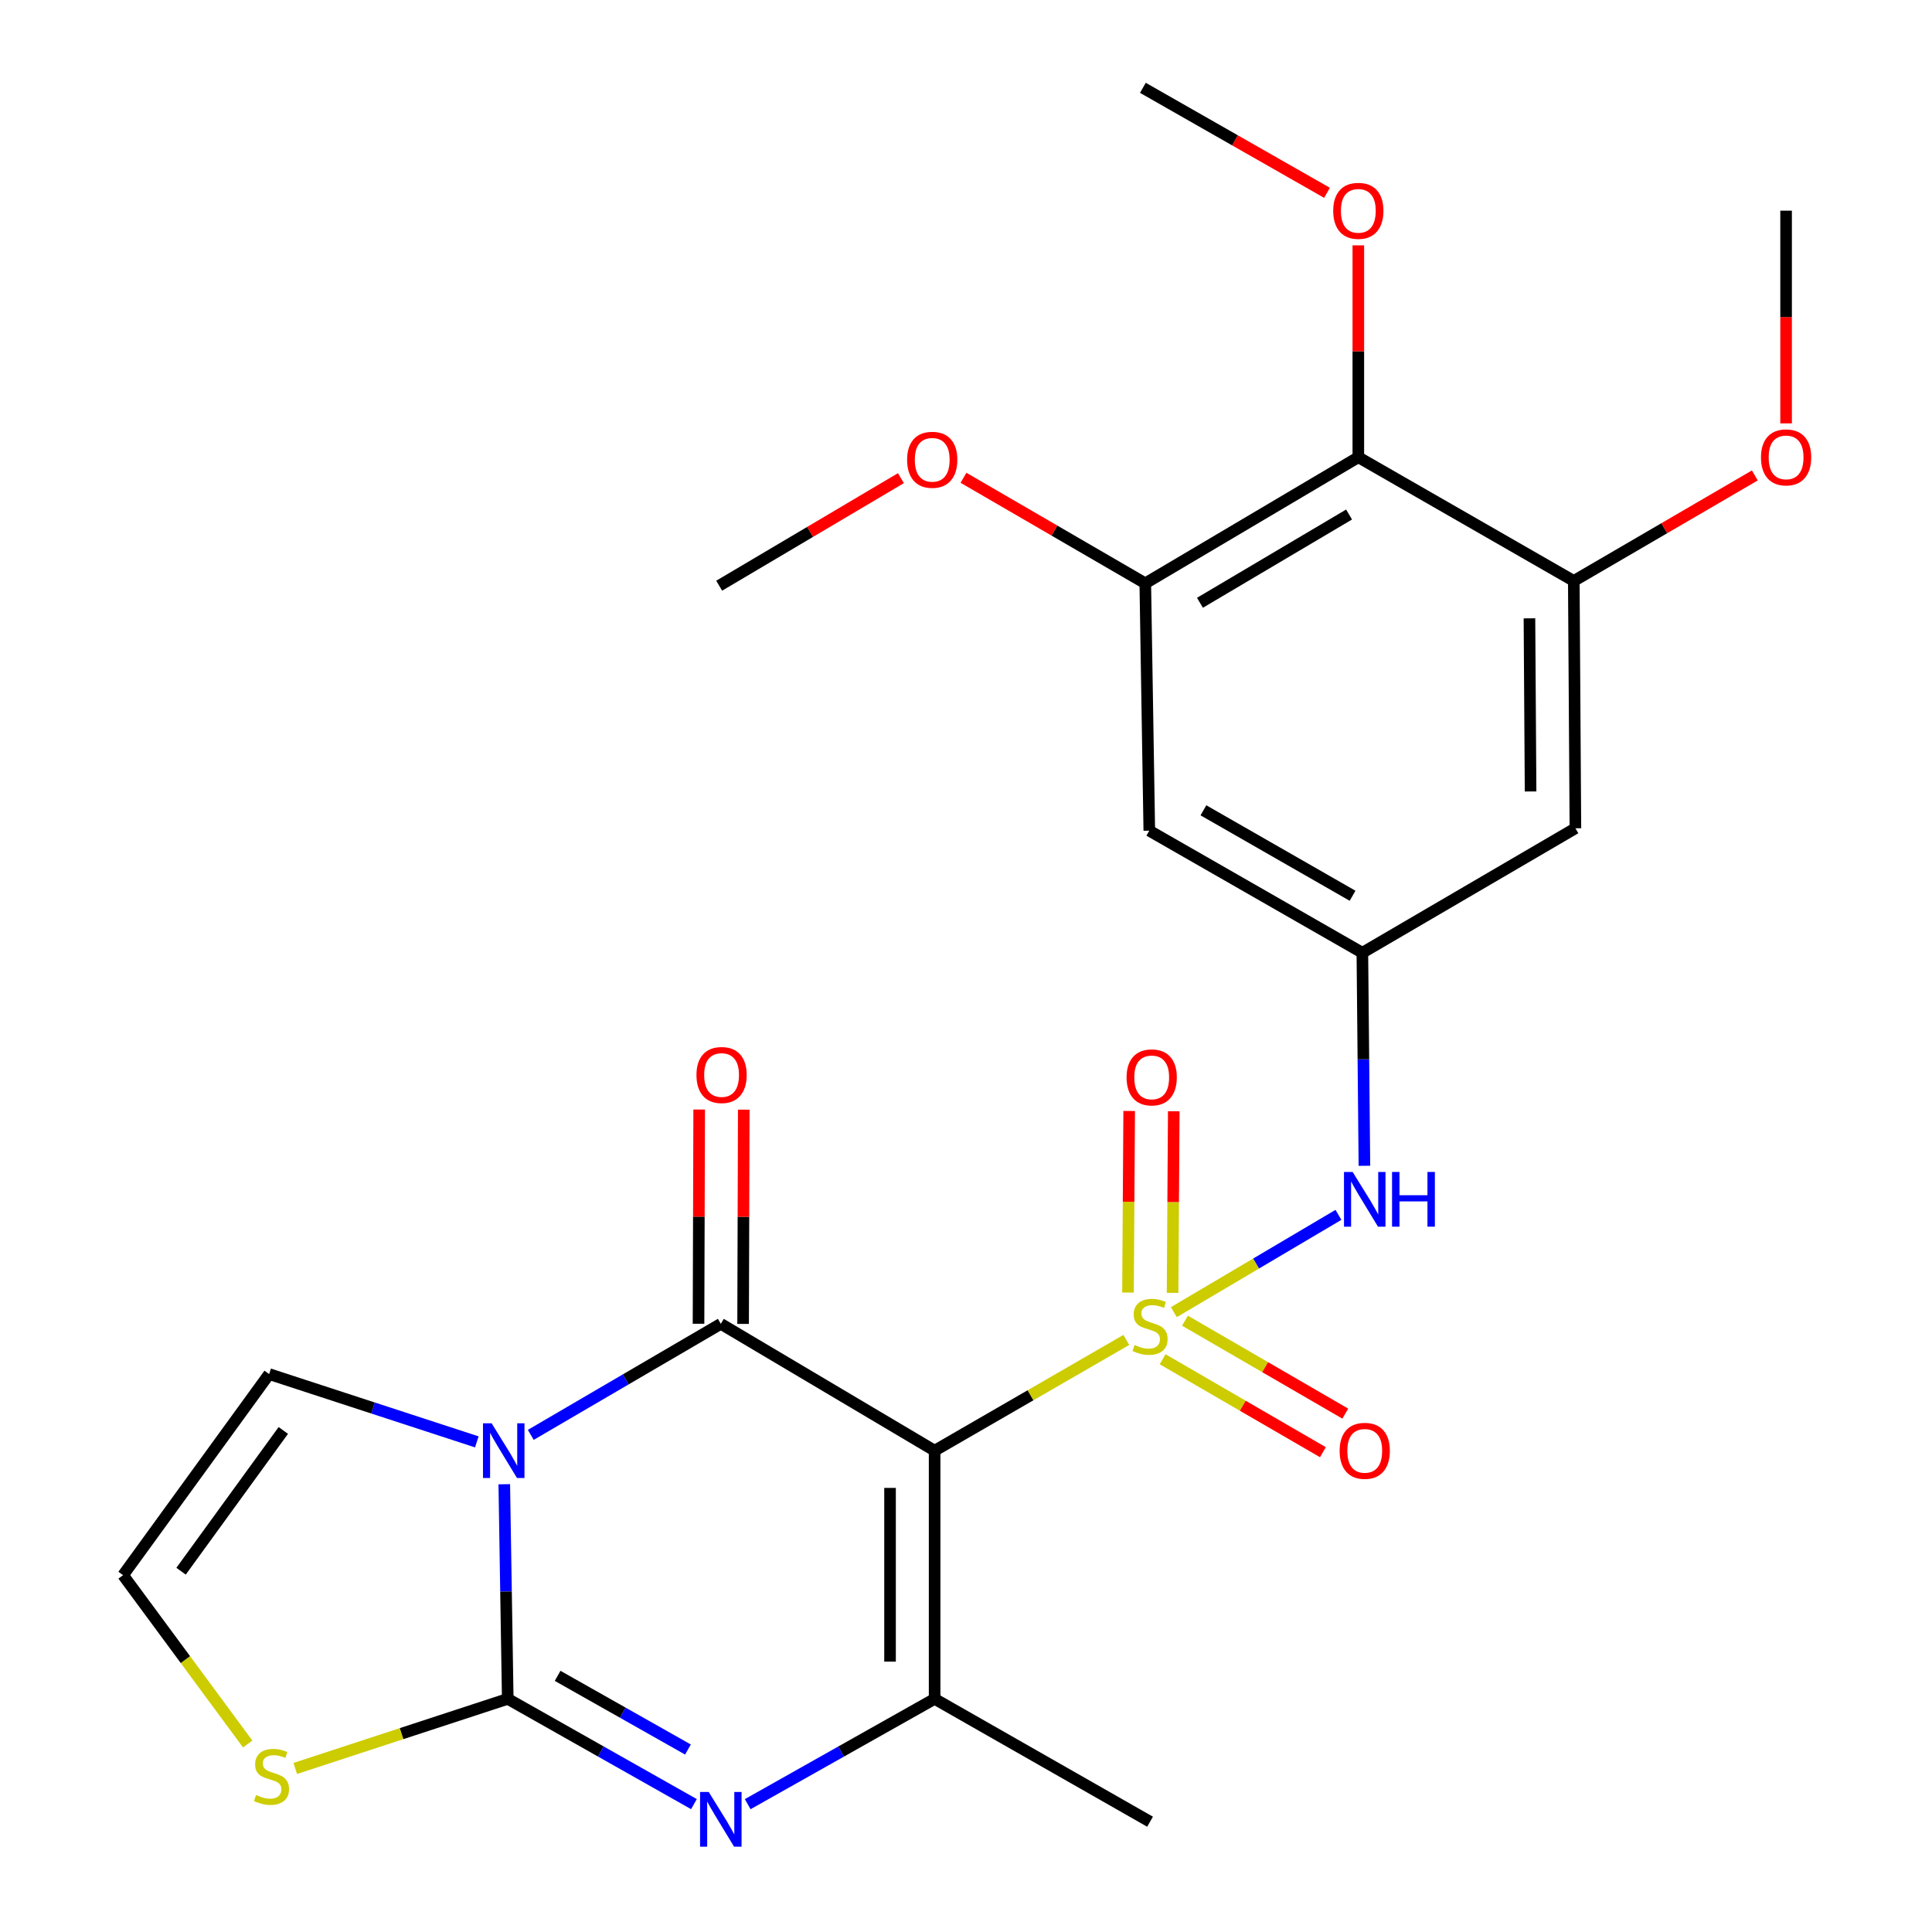 <?xml version='1.0' encoding='iso-8859-1'?>
<svg version='1.1' baseProfile='full'
              xmlns='http://www.w3.org/2000/svg'
                      xmlns:rdkit='http://www.rdkit.org/xml'
                      xmlns:xlink='http://www.w3.org/1999/xlink'
                  xml:space='preserve'
width='1000px' height='1000px' viewBox='0 0 1000 1000'>
<!-- END OF HEADER -->
<rect style='opacity:1.0;fill:#FFFFFF;stroke:none' width='1000' height='1000' x='0' y='0'> </rect>
<path class='bond-0' d='M 582.972,693.549 L 533.365,722.208' style='fill:none;fill-rule:evenodd;stroke:#CCCC00;stroke-width:6px;stroke-linecap:butt;stroke-linejoin:miter;stroke-opacity:1' />
<path class='bond-0' d='M 533.365,722.208 L 483.759,750.867' style='fill:none;fill-rule:evenodd;stroke:#000000;stroke-width:6px;stroke-linecap:butt;stroke-linejoin:miter;stroke-opacity:1' />
<path class='bond-6' d='M 607.579,679.169 L 650.178,653.989' style='fill:none;fill-rule:evenodd;stroke:#CCCC00;stroke-width:6px;stroke-linecap:butt;stroke-linejoin:miter;stroke-opacity:1' />
<path class='bond-6' d='M 650.178,653.989 L 692.778,628.808' style='fill:none;fill-rule:evenodd;stroke:#0000FF;stroke-width:6px;stroke-linecap:butt;stroke-linejoin:miter;stroke-opacity:1' />
<path class='bond-12' d='M 606.924,669.177 L 607.232,622.186' style='fill:none;fill-rule:evenodd;stroke:#CCCC00;stroke-width:6px;stroke-linecap:butt;stroke-linejoin:miter;stroke-opacity:1' />
<path class='bond-12' d='M 607.232,622.186 L 607.541,575.195' style='fill:none;fill-rule:evenodd;stroke:#FF0000;stroke-width:6px;stroke-linecap:butt;stroke-linejoin:miter;stroke-opacity:1' />
<path class='bond-12' d='M 583.847,669.026 L 584.156,622.035' style='fill:none;fill-rule:evenodd;stroke:#CCCC00;stroke-width:6px;stroke-linecap:butt;stroke-linejoin:miter;stroke-opacity:1' />
<path class='bond-12' d='M 584.156,622.035 L 584.464,575.044' style='fill:none;fill-rule:evenodd;stroke:#FF0000;stroke-width:6px;stroke-linecap:butt;stroke-linejoin:miter;stroke-opacity:1' />
<path class='bond-13' d='M 601.775,703.552 L 643.26,727.604' style='fill:none;fill-rule:evenodd;stroke:#CCCC00;stroke-width:6px;stroke-linecap:butt;stroke-linejoin:miter;stroke-opacity:1' />
<path class='bond-13' d='M 643.26,727.604 L 684.744,751.656' style='fill:none;fill-rule:evenodd;stroke:#FF0000;stroke-width:6px;stroke-linecap:butt;stroke-linejoin:miter;stroke-opacity:1' />
<path class='bond-13' d='M 613.35,683.588 L 654.835,707.64' style='fill:none;fill-rule:evenodd;stroke:#CCCC00;stroke-width:6px;stroke-linecap:butt;stroke-linejoin:miter;stroke-opacity:1' />
<path class='bond-13' d='M 654.835,707.64 L 696.319,731.692' style='fill:none;fill-rule:evenodd;stroke:#FF0000;stroke-width:6px;stroke-linecap:butt;stroke-linejoin:miter;stroke-opacity:1' />
<path class='bond-2' d='M 483.759,750.867 L 373.092,685.213' style='fill:none;fill-rule:evenodd;stroke:#000000;stroke-width:6px;stroke-linecap:butt;stroke-linejoin:miter;stroke-opacity:1' />
<path class='bond-5' d='M 483.759,750.867 L 483.759,879.329' style='fill:none;fill-rule:evenodd;stroke:#000000;stroke-width:6px;stroke-linecap:butt;stroke-linejoin:miter;stroke-opacity:1' />
<path class='bond-5' d='M 460.682,770.136 L 460.682,860.059' style='fill:none;fill-rule:evenodd;stroke:#000000;stroke-width:6px;stroke-linecap:butt;stroke-linejoin:miter;stroke-opacity:1' />
<path class='bond-1' d='M 274.726,742.69 L 323.909,713.951' style='fill:none;fill-rule:evenodd;stroke:#0000FF;stroke-width:6px;stroke-linecap:butt;stroke-linejoin:miter;stroke-opacity:1' />
<path class='bond-1' d='M 323.909,713.951 L 373.092,685.213' style='fill:none;fill-rule:evenodd;stroke:#000000;stroke-width:6px;stroke-linecap:butt;stroke-linejoin:miter;stroke-opacity:1' />
<path class='bond-14' d='M 246.799,746.318 L 193.054,728.772' style='fill:none;fill-rule:evenodd;stroke:#0000FF;stroke-width:6px;stroke-linecap:butt;stroke-linejoin:miter;stroke-opacity:1' />
<path class='bond-14' d='M 193.054,728.772 L 139.309,711.226' style='fill:none;fill-rule:evenodd;stroke:#000000;stroke-width:6px;stroke-linecap:butt;stroke-linejoin:miter;stroke-opacity:1' />
<path class='bond-27' d='M 261.013,768.239 L 261.911,823.784' style='fill:none;fill-rule:evenodd;stroke:#0000FF;stroke-width:6px;stroke-linecap:butt;stroke-linejoin:miter;stroke-opacity:1' />
<path class='bond-27' d='M 261.911,823.784 L 262.809,879.329' style='fill:none;fill-rule:evenodd;stroke:#000000;stroke-width:6px;stroke-linecap:butt;stroke-linejoin:miter;stroke-opacity:1' />
<path class='bond-17' d='M 384.63,685.248 L 384.801,629.803' style='fill:none;fill-rule:evenodd;stroke:#000000;stroke-width:6px;stroke-linecap:butt;stroke-linejoin:miter;stroke-opacity:1' />
<path class='bond-17' d='M 384.801,629.803 L 384.972,574.358' style='fill:none;fill-rule:evenodd;stroke:#FF0000;stroke-width:6px;stroke-linecap:butt;stroke-linejoin:miter;stroke-opacity:1' />
<path class='bond-17' d='M 361.553,685.177 L 361.724,629.732' style='fill:none;fill-rule:evenodd;stroke:#000000;stroke-width:6px;stroke-linecap:butt;stroke-linejoin:miter;stroke-opacity:1' />
<path class='bond-17' d='M 361.724,629.732 L 361.895,574.287' style='fill:none;fill-rule:evenodd;stroke:#FF0000;stroke-width:6px;stroke-linecap:butt;stroke-linejoin:miter;stroke-opacity:1' />
<path class='bond-3' d='M 262.809,879.329 L 310.997,906.571' style='fill:none;fill-rule:evenodd;stroke:#000000;stroke-width:6px;stroke-linecap:butt;stroke-linejoin:miter;stroke-opacity:1' />
<path class='bond-3' d='M 310.997,906.571 L 359.184,933.813' style='fill:none;fill-rule:evenodd;stroke:#0000FF;stroke-width:6px;stroke-linecap:butt;stroke-linejoin:miter;stroke-opacity:1' />
<path class='bond-3' d='M 288.623,867.412 L 322.354,886.482' style='fill:none;fill-rule:evenodd;stroke:#000000;stroke-width:6px;stroke-linecap:butt;stroke-linejoin:miter;stroke-opacity:1' />
<path class='bond-3' d='M 322.354,886.482 L 356.085,905.551' style='fill:none;fill-rule:evenodd;stroke:#0000FF;stroke-width:6px;stroke-linecap:butt;stroke-linejoin:miter;stroke-opacity:1' />
<path class='bond-8' d='M 262.809,879.329 L 207.816,897.341' style='fill:none;fill-rule:evenodd;stroke:#000000;stroke-width:6px;stroke-linecap:butt;stroke-linejoin:miter;stroke-opacity:1' />
<path class='bond-8' d='M 207.816,897.341 L 152.824,915.352' style='fill:none;fill-rule:evenodd;stroke:#CCCC00;stroke-width:6px;stroke-linecap:butt;stroke-linejoin:miter;stroke-opacity:1' />
<path class='bond-4' d='M 387.007,933.835 L 435.383,906.582' style='fill:none;fill-rule:evenodd;stroke:#0000FF;stroke-width:6px;stroke-linecap:butt;stroke-linejoin:miter;stroke-opacity:1' />
<path class='bond-4' d='M 435.383,906.582 L 483.759,879.329' style='fill:none;fill-rule:evenodd;stroke:#000000;stroke-width:6px;stroke-linecap:butt;stroke-linejoin:miter;stroke-opacity:1' />
<path class='bond-20' d='M 483.759,879.329 L 595.272,942.919' style='fill:none;fill-rule:evenodd;stroke:#000000;stroke-width:6px;stroke-linecap:butt;stroke-linejoin:miter;stroke-opacity:1' />
<path class='bond-11' d='M 706.22,603.413 L 705.688,548.281' style='fill:none;fill-rule:evenodd;stroke:#0000FF;stroke-width:6px;stroke-linecap:butt;stroke-linejoin:miter;stroke-opacity:1' />
<path class='bond-11' d='M 705.688,548.281 L 705.157,493.148' style='fill:none;fill-rule:evenodd;stroke:#000000;stroke-width:6px;stroke-linecap:butt;stroke-linejoin:miter;stroke-opacity:1' />
<path class='bond-7' d='M 703.067,236.66 L 592.797,301.93' style='fill:none;fill-rule:evenodd;stroke:#000000;stroke-width:6px;stroke-linecap:butt;stroke-linejoin:miter;stroke-opacity:1' />
<path class='bond-7' d='M 698.281,266.31 L 621.092,311.998' style='fill:none;fill-rule:evenodd;stroke:#000000;stroke-width:6px;stroke-linecap:butt;stroke-linejoin:miter;stroke-opacity:1' />
<path class='bond-19' d='M 703.067,236.66 L 703.067,181.828' style='fill:none;fill-rule:evenodd;stroke:#000000;stroke-width:6px;stroke-linecap:butt;stroke-linejoin:miter;stroke-opacity:1' />
<path class='bond-19' d='M 703.067,181.828 L 703.067,126.995' style='fill:none;fill-rule:evenodd;stroke:#FF0000;stroke-width:6px;stroke-linecap:butt;stroke-linejoin:miter;stroke-opacity:1' />
<path class='bond-26' d='M 703.067,236.66 L 814.593,300.699' style='fill:none;fill-rule:evenodd;stroke:#000000;stroke-width:6px;stroke-linecap:butt;stroke-linejoin:miter;stroke-opacity:1' />
<path class='bond-28' d='M 128.213,902.697 L 95.96,859' style='fill:none;fill-rule:evenodd;stroke:#CCCC00;stroke-width:6px;stroke-linecap:butt;stroke-linejoin:miter;stroke-opacity:1' />
<path class='bond-28' d='M 95.96,859 L 63.706,815.303' style='fill:none;fill-rule:evenodd;stroke:#000000;stroke-width:6px;stroke-linecap:butt;stroke-linejoin:miter;stroke-opacity:1' />
<path class='bond-9' d='M 592.797,301.93 L 594.874,429.956' style='fill:none;fill-rule:evenodd;stroke:#000000;stroke-width:6px;stroke-linecap:butt;stroke-linejoin:miter;stroke-opacity:1' />
<path class='bond-21' d='M 592.797,301.93 L 545.75,274.616' style='fill:none;fill-rule:evenodd;stroke:#000000;stroke-width:6px;stroke-linecap:butt;stroke-linejoin:miter;stroke-opacity:1' />
<path class='bond-21' d='M 545.75,274.616 L 498.703,247.302' style='fill:none;fill-rule:evenodd;stroke:#FF0000;stroke-width:6px;stroke-linecap:butt;stroke-linejoin:miter;stroke-opacity:1' />
<path class='bond-10' d='M 814.593,300.699 L 815.426,428.712' style='fill:none;fill-rule:evenodd;stroke:#000000;stroke-width:6px;stroke-linecap:butt;stroke-linejoin:miter;stroke-opacity:1' />
<path class='bond-10' d='M 791.641,320.051 L 792.225,409.66' style='fill:none;fill-rule:evenodd;stroke:#000000;stroke-width:6px;stroke-linecap:butt;stroke-linejoin:miter;stroke-opacity:1' />
<path class='bond-22' d='M 814.593,300.699 L 861.446,273.394' style='fill:none;fill-rule:evenodd;stroke:#000000;stroke-width:6px;stroke-linecap:butt;stroke-linejoin:miter;stroke-opacity:1' />
<path class='bond-22' d='M 861.446,273.394 L 908.298,246.089' style='fill:none;fill-rule:evenodd;stroke:#FF0000;stroke-width:6px;stroke-linecap:butt;stroke-linejoin:miter;stroke-opacity:1' />
<path class='bond-15' d='M 705.157,493.148 L 815.426,428.712' style='fill:none;fill-rule:evenodd;stroke:#000000;stroke-width:6px;stroke-linecap:butt;stroke-linejoin:miter;stroke-opacity:1' />
<path class='bond-16' d='M 705.157,493.148 L 594.874,429.956' style='fill:none;fill-rule:evenodd;stroke:#000000;stroke-width:6px;stroke-linecap:butt;stroke-linejoin:miter;stroke-opacity:1' />
<path class='bond-16' d='M 700.088,463.646 L 622.89,419.412' style='fill:none;fill-rule:evenodd;stroke:#000000;stroke-width:6px;stroke-linecap:butt;stroke-linejoin:miter;stroke-opacity:1' />
<path class='bond-18' d='M 139.309,711.226 L 63.706,815.303' style='fill:none;fill-rule:evenodd;stroke:#000000;stroke-width:6px;stroke-linecap:butt;stroke-linejoin:miter;stroke-opacity:1' />
<path class='bond-18' d='M 146.639,740.4 L 93.717,813.254' style='fill:none;fill-rule:evenodd;stroke:#000000;stroke-width:6px;stroke-linecap:butt;stroke-linejoin:miter;stroke-opacity:1' />
<path class='bond-23' d='M 686.858,99.801 L 639.206,72.628' style='fill:none;fill-rule:evenodd;stroke:#FF0000;stroke-width:6px;stroke-linecap:butt;stroke-linejoin:miter;stroke-opacity:1' />
<path class='bond-23' d='M 639.206,72.628 L 591.554,45.455' style='fill:none;fill-rule:evenodd;stroke:#000000;stroke-width:6px;stroke-linecap:butt;stroke-linejoin:miter;stroke-opacity:1' />
<path class='bond-24' d='M 466.312,247.493 L 419.279,275.327' style='fill:none;fill-rule:evenodd;stroke:#FF0000;stroke-width:6px;stroke-linecap:butt;stroke-linejoin:miter;stroke-opacity:1' />
<path class='bond-24' d='M 419.279,275.327 L 372.245,303.16' style='fill:none;fill-rule:evenodd;stroke:#000000;stroke-width:6px;stroke-linecap:butt;stroke-linejoin:miter;stroke-opacity:1' />
<path class='bond-25' d='M 924.478,219.15 L 924.478,164.097' style='fill:none;fill-rule:evenodd;stroke:#FF0000;stroke-width:6px;stroke-linecap:butt;stroke-linejoin:miter;stroke-opacity:1' />
<path class='bond-25' d='M 924.478,164.097 L 924.478,109.044' style='fill:none;fill-rule:evenodd;stroke:#000000;stroke-width:6px;stroke-linecap:butt;stroke-linejoin:miter;stroke-opacity:1' />
<path  class='atom-0' d='M 587.272 696.164
Q 587.592 696.284, 588.912 696.844
Q 590.232 697.404, 591.672 697.764
Q 593.152 698.084, 594.592 698.084
Q 597.272 698.084, 598.832 696.804
Q 600.392 695.484, 600.392 693.204
Q 600.392 691.644, 599.592 690.684
Q 598.832 689.724, 597.632 689.204
Q 596.432 688.684, 594.432 688.084
Q 591.912 687.324, 590.392 686.604
Q 588.912 685.884, 587.832 684.364
Q 586.792 682.844, 586.792 680.284
Q 586.792 676.724, 589.192 674.524
Q 591.632 672.324, 596.432 672.324
Q 599.712 672.324, 603.432 673.884
L 602.512 676.964
Q 599.112 675.564, 596.552 675.564
Q 593.792 675.564, 592.272 676.724
Q 590.752 677.844, 590.792 679.804
Q 590.792 681.324, 591.552 682.244
Q 592.352 683.164, 593.472 683.684
Q 594.632 684.204, 596.552 684.804
Q 599.112 685.604, 600.632 686.404
Q 602.152 687.204, 603.232 688.844
Q 604.352 690.444, 604.352 693.204
Q 604.352 697.124, 601.712 699.244
Q 599.112 701.324, 594.752 701.324
Q 592.232 701.324, 590.312 700.764
Q 588.432 700.244, 586.192 699.324
L 587.272 696.164
' fill='#CCCC00'/>
<path  class='atom-2' d='M 254.472 736.707
L 263.752 751.707
Q 264.672 753.187, 266.152 755.867
Q 267.632 758.547, 267.712 758.707
L 267.712 736.707
L 271.472 736.707
L 271.472 765.027
L 267.592 765.027
L 257.632 748.627
Q 256.472 746.707, 255.232 744.507
Q 254.032 742.307, 253.672 741.627
L 253.672 765.027
L 249.992 765.027
L 249.992 736.707
L 254.472 736.707
' fill='#0000FF'/>
<path  class='atom-5' d='M 366.832 927.515
L 376.112 942.515
Q 377.032 943.995, 378.512 946.675
Q 379.992 949.355, 380.072 949.515
L 380.072 927.515
L 383.832 927.515
L 383.832 955.835
L 379.952 955.835
L 369.992 939.435
Q 368.832 937.515, 367.592 935.315
Q 366.392 933.115, 366.032 932.435
L 366.032 955.835
L 362.352 955.835
L 362.352 927.515
L 366.832 927.515
' fill='#0000FF'/>
<path  class='atom-7' d='M 700.127 606.604
L 709.407 621.604
Q 710.327 623.084, 711.807 625.764
Q 713.287 628.444, 713.367 628.604
L 713.367 606.604
L 717.127 606.604
L 717.127 634.924
L 713.247 634.924
L 703.287 618.524
Q 702.127 616.604, 700.887 614.404
Q 699.687 612.204, 699.327 611.524
L 699.327 634.924
L 695.647 634.924
L 695.647 606.604
L 700.127 606.604
' fill='#0000FF'/>
<path  class='atom-7' d='M 720.527 606.604
L 724.367 606.604
L 724.367 618.644
L 738.847 618.644
L 738.847 606.604
L 742.687 606.604
L 742.687 634.924
L 738.847 634.924
L 738.847 621.844
L 724.367 621.844
L 724.367 634.924
L 720.527 634.924
L 720.527 606.604
' fill='#0000FF'/>
<path  class='atom-9' d='M 132.527 929.1
Q 132.847 929.22, 134.167 929.78
Q 135.487 930.34, 136.927 930.7
Q 138.407 931.02, 139.847 931.02
Q 142.527 931.02, 144.087 929.74
Q 145.647 928.42, 145.647 926.14
Q 145.647 924.58, 144.847 923.62
Q 144.087 922.66, 142.887 922.14
Q 141.687 921.62, 139.687 921.02
Q 137.167 920.26, 135.647 919.54
Q 134.167 918.82, 133.087 917.3
Q 132.047 915.78, 132.047 913.22
Q 132.047 909.66, 134.447 907.46
Q 136.887 905.26, 141.687 905.26
Q 144.967 905.26, 148.687 906.82
L 147.767 909.9
Q 144.367 908.5, 141.807 908.5
Q 139.047 908.5, 137.527 909.66
Q 136.007 910.78, 136.047 912.74
Q 136.047 914.26, 136.807 915.18
Q 137.607 916.1, 138.727 916.62
Q 139.887 917.14, 141.807 917.74
Q 144.367 918.54, 145.887 919.34
Q 147.407 920.14, 148.487 921.78
Q 149.607 923.38, 149.607 926.14
Q 149.607 930.06, 146.967 932.18
Q 144.367 934.26, 140.007 934.26
Q 137.487 934.26, 135.567 933.7
Q 133.687 933.18, 131.447 932.26
L 132.527 929.1
' fill='#CCCC00'/>
<path  class='atom-13' d='M 583.118 557.651
Q 583.118 550.851, 586.478 547.051
Q 589.838 543.251, 596.118 543.251
Q 602.398 543.251, 605.758 547.051
Q 609.118 550.851, 609.118 557.651
Q 609.118 564.531, 605.718 568.451
Q 602.318 572.331, 596.118 572.331
Q 589.878 572.331, 586.478 568.451
Q 583.118 564.571, 583.118 557.651
M 596.118 569.131
Q 600.438 569.131, 602.758 566.251
Q 605.118 563.331, 605.118 557.651
Q 605.118 552.091, 602.758 549.291
Q 600.438 546.451, 596.118 546.451
Q 591.798 546.451, 589.438 549.251
Q 587.118 552.051, 587.118 557.651
Q 587.118 563.371, 589.438 566.251
Q 591.798 569.131, 596.118 569.131
' fill='#FF0000'/>
<path  class='atom-14' d='M 693.387 750.947
Q 693.387 744.147, 696.747 740.347
Q 700.107 736.547, 706.387 736.547
Q 712.667 736.547, 716.027 740.347
Q 719.387 744.147, 719.387 750.947
Q 719.387 757.827, 715.987 761.747
Q 712.587 765.627, 706.387 765.627
Q 700.147 765.627, 696.747 761.747
Q 693.387 757.867, 693.387 750.947
M 706.387 762.427
Q 710.707 762.427, 713.027 759.547
Q 715.387 756.627, 715.387 750.947
Q 715.387 745.387, 713.027 742.587
Q 710.707 739.747, 706.387 739.747
Q 702.067 739.747, 699.707 742.547
Q 697.387 745.347, 697.387 750.947
Q 697.387 756.667, 699.707 759.547
Q 702.067 762.427, 706.387 762.427
' fill='#FF0000'/>
<path  class='atom-18' d='M 360.489 556.421
Q 360.489 549.621, 363.849 545.821
Q 367.209 542.021, 373.489 542.021
Q 379.769 542.021, 383.129 545.821
Q 386.489 549.621, 386.489 556.421
Q 386.489 563.301, 383.089 567.221
Q 379.689 571.101, 373.489 571.101
Q 367.249 571.101, 363.849 567.221
Q 360.489 563.341, 360.489 556.421
M 373.489 567.901
Q 377.809 567.901, 380.129 565.021
Q 382.489 562.101, 382.489 556.421
Q 382.489 550.861, 380.129 548.061
Q 377.809 545.221, 373.489 545.221
Q 369.169 545.221, 366.809 548.021
Q 364.489 550.821, 364.489 556.421
Q 364.489 562.141, 366.809 565.021
Q 369.169 567.901, 373.489 567.901
' fill='#FF0000'/>
<path  class='atom-20' d='M 690.067 109.124
Q 690.067 102.324, 693.427 98.525
Q 696.787 94.725, 703.067 94.725
Q 709.347 94.725, 712.707 98.525
Q 716.067 102.324, 716.067 109.124
Q 716.067 116.004, 712.667 119.924
Q 709.267 123.804, 703.067 123.804
Q 696.827 123.804, 693.427 119.924
Q 690.067 116.044, 690.067 109.124
M 703.067 120.604
Q 707.387 120.604, 709.707 117.724
Q 712.067 114.804, 712.067 109.124
Q 712.067 103.564, 709.707 100.764
Q 707.387 97.924, 703.067 97.924
Q 698.747 97.924, 696.387 100.724
Q 694.067 103.524, 694.067 109.124
Q 694.067 114.844, 696.387 117.724
Q 698.747 120.604, 703.067 120.604
' fill='#FF0000'/>
<path  class='atom-22' d='M 469.515 237.984
Q 469.515 231.184, 472.875 227.384
Q 476.235 223.584, 482.515 223.584
Q 488.795 223.584, 492.155 227.384
Q 495.515 231.184, 495.515 237.984
Q 495.515 244.864, 492.115 248.784
Q 488.715 252.664, 482.515 252.664
Q 476.275 252.664, 472.875 248.784
Q 469.515 244.904, 469.515 237.984
M 482.515 249.464
Q 486.835 249.464, 489.155 246.584
Q 491.515 243.664, 491.515 237.984
Q 491.515 232.424, 489.155 229.624
Q 486.835 226.784, 482.515 226.784
Q 478.195 226.784, 475.835 229.584
Q 473.515 232.384, 473.515 237.984
Q 473.515 243.704, 475.835 246.584
Q 478.195 249.464, 482.515 249.464
' fill='#FF0000'/>
<path  class='atom-23' d='M 911.478 236.74
Q 911.478 229.94, 914.838 226.14
Q 918.198 222.34, 924.478 222.34
Q 930.758 222.34, 934.118 226.14
Q 937.478 229.94, 937.478 236.74
Q 937.478 243.62, 934.078 247.54
Q 930.678 251.42, 924.478 251.42
Q 918.238 251.42, 914.838 247.54
Q 911.478 243.66, 911.478 236.74
M 924.478 248.22
Q 928.798 248.22, 931.118 245.34
Q 933.478 242.42, 933.478 236.74
Q 933.478 231.18, 931.118 228.38
Q 928.798 225.54, 924.478 225.54
Q 920.158 225.54, 917.798 228.34
Q 915.478 231.14, 915.478 236.74
Q 915.478 242.46, 917.798 245.34
Q 920.158 248.22, 924.478 248.22
' fill='#FF0000'/>
</svg>
